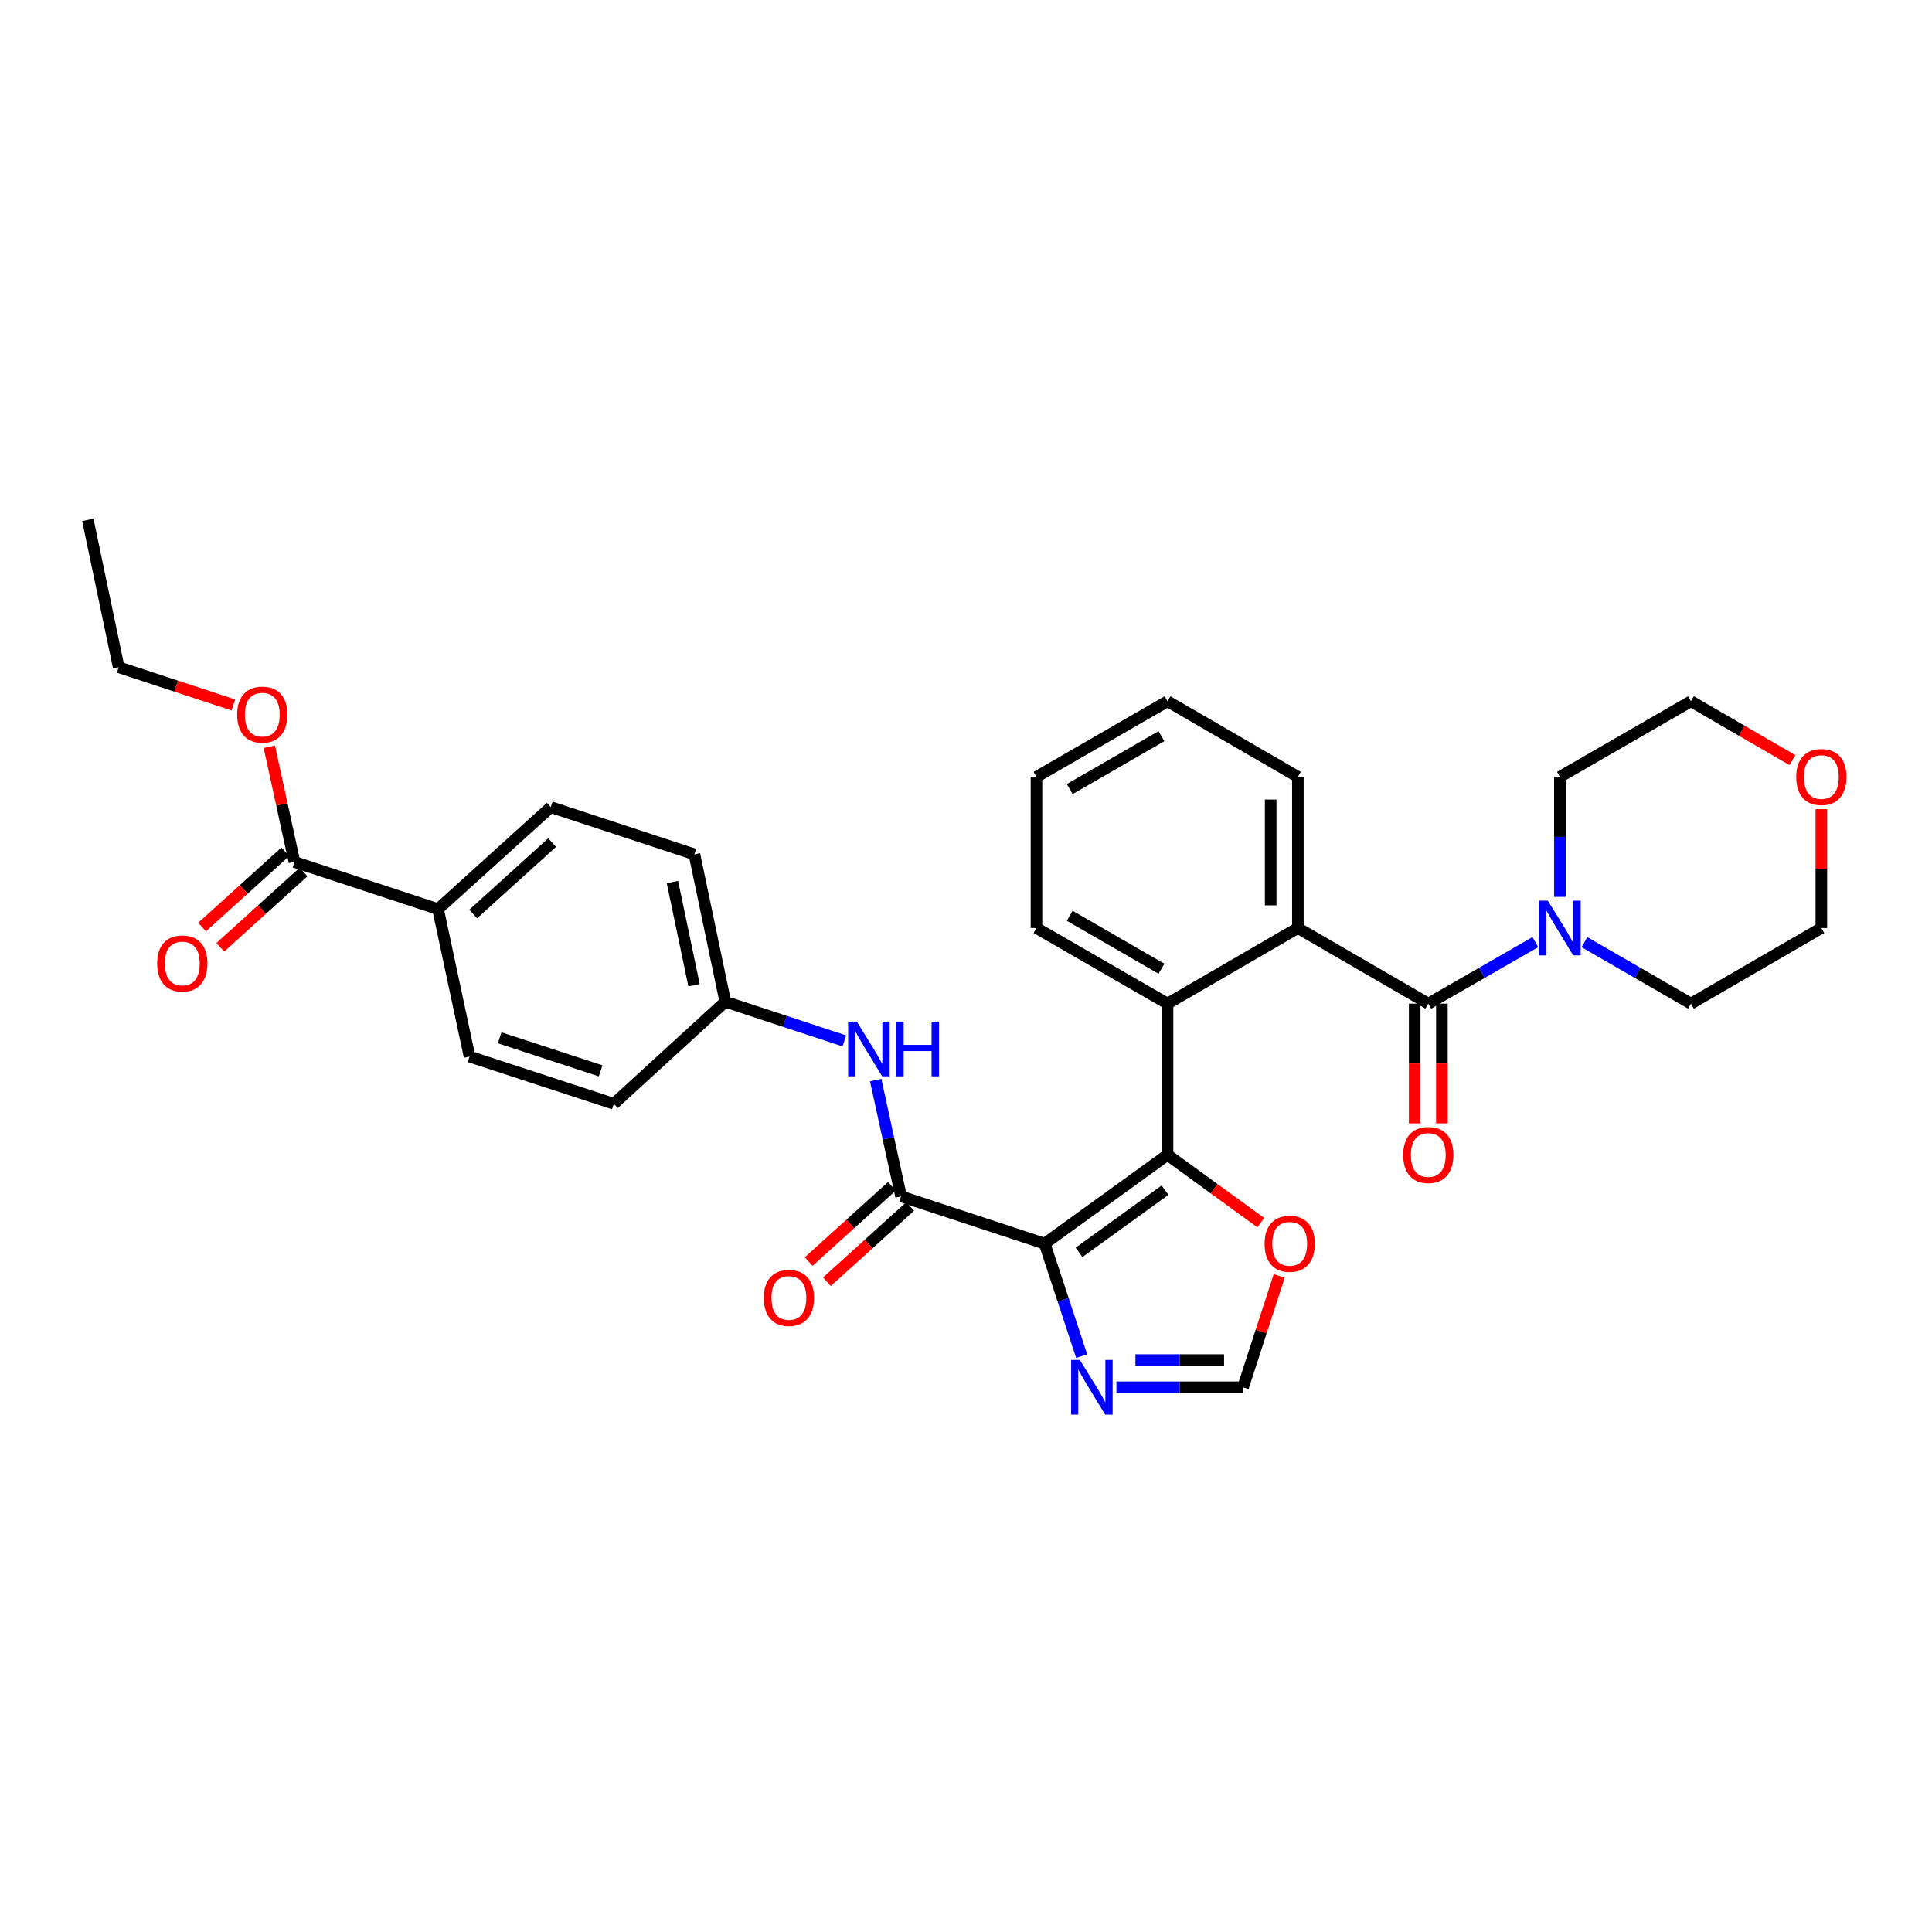 <?xml version='1.0' encoding='iso-8859-1'?>
<svg version='1.1' baseProfile='full'
              xmlns='http://www.w3.org/2000/svg'
                      xmlns:rdkit='http://www.rdkit.org/xml'
                      xmlns:xlink='http://www.w3.org/1999/xlink'
                  xml:space='preserve'
width='1000px' height='1000px' viewBox='0 0 1000 1000'>
<!-- END OF HEADER -->
<rect style='opacity:1.0;fill:#FFFFFF;stroke:none' width='1000' height='1000' x='0' y='0'> </rect>
<path class='bond-0' d='M 540.705,643.708 L 604.302,597.735' style='fill:none;fill-rule:evenodd;stroke:#000000;stroke-width:6px;stroke-linecap:butt;stroke-linejoin:miter;stroke-opacity:1' />
<path class='bond-0' d='M 558.494,648.223 L 603.011,616.042' style='fill:none;fill-rule:evenodd;stroke:#000000;stroke-width:6px;stroke-linecap:butt;stroke-linejoin:miter;stroke-opacity:1' />
<path class='bond-1' d='M 540.705,643.708 L 466.385,619.239' style='fill:none;fill-rule:evenodd;stroke:#000000;stroke-width:6px;stroke-linecap:butt;stroke-linejoin:miter;stroke-opacity:1' />
<path class='bond-5' d='M 540.705,643.708 L 550.281,672.821' style='fill:none;fill-rule:evenodd;stroke:#000000;stroke-width:6px;stroke-linecap:butt;stroke-linejoin:miter;stroke-opacity:1' />
<path class='bond-5' d='M 550.281,672.821 L 559.857,701.935' style='fill:none;fill-rule:evenodd;stroke:#0000FF;stroke-width:6px;stroke-linecap:butt;stroke-linejoin:miter;stroke-opacity:1' />
<path class='bond-3' d='M 604.302,597.735 L 604.302,519.472' style='fill:none;fill-rule:evenodd;stroke:#000000;stroke-width:6px;stroke-linecap:butt;stroke-linejoin:miter;stroke-opacity:1' />
<path class='bond-8' d='M 604.302,597.735 L 628.446,615.286' style='fill:none;fill-rule:evenodd;stroke:#000000;stroke-width:6px;stroke-linecap:butt;stroke-linejoin:miter;stroke-opacity:1' />
<path class='bond-8' d='M 628.446,615.286 L 652.591,632.837' style='fill:none;fill-rule:evenodd;stroke:#FF0000;stroke-width:6px;stroke-linecap:butt;stroke-linejoin:miter;stroke-opacity:1' />
<path class='bond-7' d='M 466.385,619.239 L 459.816,589.146' style='fill:none;fill-rule:evenodd;stroke:#000000;stroke-width:6px;stroke-linecap:butt;stroke-linejoin:miter;stroke-opacity:1' />
<path class='bond-7' d='M 459.816,589.146 L 453.248,559.052' style='fill:none;fill-rule:evenodd;stroke:#0000FF;stroke-width:6px;stroke-linecap:butt;stroke-linejoin:miter;stroke-opacity:1' />
<path class='bond-13' d='M 461.663,614.017 L 440.117,633.5' style='fill:none;fill-rule:evenodd;stroke:#000000;stroke-width:6px;stroke-linecap:butt;stroke-linejoin:miter;stroke-opacity:1' />
<path class='bond-13' d='M 440.117,633.5 L 418.57,652.982' style='fill:none;fill-rule:evenodd;stroke:#FF0000;stroke-width:6px;stroke-linecap:butt;stroke-linejoin:miter;stroke-opacity:1' />
<path class='bond-13' d='M 471.107,624.461 L 449.56,643.944' style='fill:none;fill-rule:evenodd;stroke:#000000;stroke-width:6px;stroke-linecap:butt;stroke-linejoin:miter;stroke-opacity:1' />
<path class='bond-13' d='M 449.56,643.944 L 428.013,663.426' style='fill:none;fill-rule:evenodd;stroke:#FF0000;stroke-width:6px;stroke-linecap:butt;stroke-linejoin:miter;stroke-opacity:1' />
<path class='bond-2' d='M 739.285,519.472 L 671.785,480.345' style='fill:none;fill-rule:evenodd;stroke:#000000;stroke-width:6px;stroke-linecap:butt;stroke-linejoin:miter;stroke-opacity:1' />
<path class='bond-6' d='M 739.285,519.472 L 766.995,503.557' style='fill:none;fill-rule:evenodd;stroke:#000000;stroke-width:6px;stroke-linecap:butt;stroke-linejoin:miter;stroke-opacity:1' />
<path class='bond-6' d='M 766.995,503.557 L 794.706,487.641' style='fill:none;fill-rule:evenodd;stroke:#0000FF;stroke-width:6px;stroke-linecap:butt;stroke-linejoin:miter;stroke-opacity:1' />
<path class='bond-12' d='M 732.244,519.472 L 732.244,550.466' style='fill:none;fill-rule:evenodd;stroke:#000000;stroke-width:6px;stroke-linecap:butt;stroke-linejoin:miter;stroke-opacity:1' />
<path class='bond-12' d='M 732.244,550.466 L 732.244,581.459' style='fill:none;fill-rule:evenodd;stroke:#FF0000;stroke-width:6px;stroke-linecap:butt;stroke-linejoin:miter;stroke-opacity:1' />
<path class='bond-12' d='M 746.325,519.472 L 746.325,550.466' style='fill:none;fill-rule:evenodd;stroke:#000000;stroke-width:6px;stroke-linecap:butt;stroke-linejoin:miter;stroke-opacity:1' />
<path class='bond-12' d='M 746.325,550.466 L 746.325,581.459' style='fill:none;fill-rule:evenodd;stroke:#FF0000;stroke-width:6px;stroke-linecap:butt;stroke-linejoin:miter;stroke-opacity:1' />
<path class='bond-4' d='M 604.302,519.472 L 671.785,480.345' style='fill:none;fill-rule:evenodd;stroke:#000000;stroke-width:6px;stroke-linecap:butt;stroke-linejoin:miter;stroke-opacity:1' />
<path class='bond-22' d='M 604.302,519.472 L 536.474,480.345' style='fill:none;fill-rule:evenodd;stroke:#000000;stroke-width:6px;stroke-linecap:butt;stroke-linejoin:miter;stroke-opacity:1' />
<path class='bond-22' d='M 601.163,501.407 L 553.683,474.018' style='fill:none;fill-rule:evenodd;stroke:#000000;stroke-width:6px;stroke-linecap:butt;stroke-linejoin:miter;stroke-opacity:1' />
<path class='bond-23' d='M 671.785,480.345 L 671.785,402.098' style='fill:none;fill-rule:evenodd;stroke:#000000;stroke-width:6px;stroke-linecap:butt;stroke-linejoin:miter;stroke-opacity:1' />
<path class='bond-23' d='M 657.705,468.608 L 657.705,413.835' style='fill:none;fill-rule:evenodd;stroke:#000000;stroke-width:6px;stroke-linecap:butt;stroke-linejoin:miter;stroke-opacity:1' />
<path class='bond-9' d='M 577.854,718.052 L 610.63,718.052' style='fill:none;fill-rule:evenodd;stroke:#0000FF;stroke-width:6px;stroke-linecap:butt;stroke-linejoin:miter;stroke-opacity:1' />
<path class='bond-9' d='M 610.63,718.052 L 643.406,718.052' style='fill:none;fill-rule:evenodd;stroke:#000000;stroke-width:6px;stroke-linecap:butt;stroke-linejoin:miter;stroke-opacity:1' />
<path class='bond-9' d='M 587.687,703.971 L 610.63,703.971' style='fill:none;fill-rule:evenodd;stroke:#0000FF;stroke-width:6px;stroke-linecap:butt;stroke-linejoin:miter;stroke-opacity:1' />
<path class='bond-9' d='M 610.63,703.971 L 633.573,703.971' style='fill:none;fill-rule:evenodd;stroke:#000000;stroke-width:6px;stroke-linecap:butt;stroke-linejoin:miter;stroke-opacity:1' />
<path class='bond-24' d='M 807.41,464.229 L 807.41,433.163' style='fill:none;fill-rule:evenodd;stroke:#0000FF;stroke-width:6px;stroke-linecap:butt;stroke-linejoin:miter;stroke-opacity:1' />
<path class='bond-24' d='M 807.41,433.163 L 807.41,402.098' style='fill:none;fill-rule:evenodd;stroke:#000000;stroke-width:6px;stroke-linecap:butt;stroke-linejoin:miter;stroke-opacity:1' />
<path class='bond-25' d='M 820.107,487.67 L 847.673,503.571' style='fill:none;fill-rule:evenodd;stroke:#0000FF;stroke-width:6px;stroke-linecap:butt;stroke-linejoin:miter;stroke-opacity:1' />
<path class='bond-25' d='M 847.673,503.571 L 875.238,519.472' style='fill:none;fill-rule:evenodd;stroke:#000000;stroke-width:6px;stroke-linecap:butt;stroke-linejoin:miter;stroke-opacity:1' />
<path class='bond-16' d='M 437.035,538.764 L 406.223,528.629' style='fill:none;fill-rule:evenodd;stroke:#0000FF;stroke-width:6px;stroke-linecap:butt;stroke-linejoin:miter;stroke-opacity:1' />
<path class='bond-16' d='M 406.223,528.629 L 375.411,518.495' style='fill:none;fill-rule:evenodd;stroke:#000000;stroke-width:6px;stroke-linecap:butt;stroke-linejoin:miter;stroke-opacity:1' />
<path class='bond-32' d='M 662.118,660.422 L 652.762,689.237' style='fill:none;fill-rule:evenodd;stroke:#FF0000;stroke-width:6px;stroke-linecap:butt;stroke-linejoin:miter;stroke-opacity:1' />
<path class='bond-32' d='M 652.762,689.237 L 643.406,718.052' style='fill:none;fill-rule:evenodd;stroke:#000000;stroke-width:6px;stroke-linecap:butt;stroke-linejoin:miter;stroke-opacity:1' />
<path class='bond-10' d='M 152.394,446.122 L 226.731,470.575' style='fill:none;fill-rule:evenodd;stroke:#000000;stroke-width:6px;stroke-linecap:butt;stroke-linejoin:miter;stroke-opacity:1' />
<path class='bond-14' d='M 147.672,440.9 L 126.129,460.382' style='fill:none;fill-rule:evenodd;stroke:#000000;stroke-width:6px;stroke-linecap:butt;stroke-linejoin:miter;stroke-opacity:1' />
<path class='bond-14' d='M 126.129,460.382 L 104.587,479.863' style='fill:none;fill-rule:evenodd;stroke:#FF0000;stroke-width:6px;stroke-linecap:butt;stroke-linejoin:miter;stroke-opacity:1' />
<path class='bond-14' d='M 157.116,451.344 L 135.574,470.825' style='fill:none;fill-rule:evenodd;stroke:#000000;stroke-width:6px;stroke-linecap:butt;stroke-linejoin:miter;stroke-opacity:1' />
<path class='bond-14' d='M 135.574,470.825 L 114.031,490.307' style='fill:none;fill-rule:evenodd;stroke:#FF0000;stroke-width:6px;stroke-linecap:butt;stroke-linejoin:miter;stroke-opacity:1' />
<path class='bond-19' d='M 152.394,446.122 L 145.897,416.321' style='fill:none;fill-rule:evenodd;stroke:#000000;stroke-width:6px;stroke-linecap:butt;stroke-linejoin:miter;stroke-opacity:1' />
<path class='bond-19' d='M 145.897,416.321 L 139.4,386.519' style='fill:none;fill-rule:evenodd;stroke:#FF0000;stroke-width:6px;stroke-linecap:butt;stroke-linejoin:miter;stroke-opacity:1' />
<path class='bond-11' d='M 226.731,470.575 L 285.093,417.758' style='fill:none;fill-rule:evenodd;stroke:#000000;stroke-width:6px;stroke-linecap:butt;stroke-linejoin:miter;stroke-opacity:1' />
<path class='bond-11' d='M 244.933,473.092 L 285.787,436.12' style='fill:none;fill-rule:evenodd;stroke:#000000;stroke-width:6px;stroke-linecap:butt;stroke-linejoin:miter;stroke-opacity:1' />
<path class='bond-33' d='M 226.731,470.575 L 243.032,546.866' style='fill:none;fill-rule:evenodd;stroke:#000000;stroke-width:6px;stroke-linecap:butt;stroke-linejoin:miter;stroke-opacity:1' />
<path class='bond-15' d='M 942.729,418.814 L 942.729,449.579' style='fill:none;fill-rule:evenodd;stroke:#FF0000;stroke-width:6px;stroke-linecap:butt;stroke-linejoin:miter;stroke-opacity:1' />
<path class='bond-15' d='M 942.729,449.579 L 942.729,480.345' style='fill:none;fill-rule:evenodd;stroke:#000000;stroke-width:6px;stroke-linecap:butt;stroke-linejoin:miter;stroke-opacity:1' />
<path class='bond-35' d='M 927.779,393.43 L 901.508,378.2' style='fill:none;fill-rule:evenodd;stroke:#FF0000;stroke-width:6px;stroke-linecap:butt;stroke-linejoin:miter;stroke-opacity:1' />
<path class='bond-35' d='M 901.508,378.2 L 875.238,362.97' style='fill:none;fill-rule:evenodd;stroke:#000000;stroke-width:6px;stroke-linecap:butt;stroke-linejoin:miter;stroke-opacity:1' />
<path class='bond-20' d='M 375.411,518.495 L 317.705,571.319' style='fill:none;fill-rule:evenodd;stroke:#000000;stroke-width:6px;stroke-linecap:butt;stroke-linejoin:miter;stroke-opacity:1' />
<path class='bond-21' d='M 375.411,518.495 L 359.43,442.211' style='fill:none;fill-rule:evenodd;stroke:#000000;stroke-width:6px;stroke-linecap:butt;stroke-linejoin:miter;stroke-opacity:1' />
<path class='bond-21' d='M 359.232,509.939 L 348.046,456.54' style='fill:none;fill-rule:evenodd;stroke:#000000;stroke-width:6px;stroke-linecap:butt;stroke-linejoin:miter;stroke-opacity:1' />
<path class='bond-17' d='M 285.093,417.758 L 359.43,442.211' style='fill:none;fill-rule:evenodd;stroke:#000000;stroke-width:6px;stroke-linecap:butt;stroke-linejoin:miter;stroke-opacity:1' />
<path class='bond-18' d='M 243.032,546.866 L 317.705,571.319' style='fill:none;fill-rule:evenodd;stroke:#000000;stroke-width:6px;stroke-linecap:butt;stroke-linejoin:miter;stroke-opacity:1' />
<path class='bond-18' d='M 258.615,537.153 L 310.886,554.27' style='fill:none;fill-rule:evenodd;stroke:#000000;stroke-width:6px;stroke-linecap:butt;stroke-linejoin:miter;stroke-opacity:1' />
<path class='bond-28' d='M 120.8,364.888 L 91.118,355.125' style='fill:none;fill-rule:evenodd;stroke:#FF0000;stroke-width:6px;stroke-linecap:butt;stroke-linejoin:miter;stroke-opacity:1' />
<path class='bond-28' d='M 91.118,355.125 L 61.436,345.362' style='fill:none;fill-rule:evenodd;stroke:#000000;stroke-width:6px;stroke-linecap:butt;stroke-linejoin:miter;stroke-opacity:1' />
<path class='bond-30' d='M 536.474,480.345 L 536.474,402.098' style='fill:none;fill-rule:evenodd;stroke:#000000;stroke-width:6px;stroke-linecap:butt;stroke-linejoin:miter;stroke-opacity:1' />
<path class='bond-34' d='M 671.785,402.098 L 604.302,362.97' style='fill:none;fill-rule:evenodd;stroke:#000000;stroke-width:6px;stroke-linecap:butt;stroke-linejoin:miter;stroke-opacity:1' />
<path class='bond-27' d='M 807.41,402.098 L 875.238,362.97' style='fill:none;fill-rule:evenodd;stroke:#000000;stroke-width:6px;stroke-linecap:butt;stroke-linejoin:miter;stroke-opacity:1' />
<path class='bond-26' d='M 875.238,519.472 L 942.729,480.345' style='fill:none;fill-rule:evenodd;stroke:#000000;stroke-width:6px;stroke-linecap:butt;stroke-linejoin:miter;stroke-opacity:1' />
<path class='bond-31' d='M 61.436,345.362 L 45.455,269.078' style='fill:none;fill-rule:evenodd;stroke:#000000;stroke-width:6px;stroke-linecap:butt;stroke-linejoin:miter;stroke-opacity:1' />
<path class='bond-29' d='M 604.302,362.97 L 536.474,402.098' style='fill:none;fill-rule:evenodd;stroke:#000000;stroke-width:6px;stroke-linecap:butt;stroke-linejoin:miter;stroke-opacity:1' />
<path class='bond-29' d='M 601.163,381.036 L 553.683,408.425' style='fill:none;fill-rule:evenodd;stroke:#000000;stroke-width:6px;stroke-linecap:butt;stroke-linejoin:miter;stroke-opacity:1' />
<path  class='atom-6' d='M 558.898 703.892
L 568.178 718.892
Q 569.098 720.372, 570.578 723.052
Q 572.058 725.732, 572.138 725.892
L 572.138 703.892
L 575.898 703.892
L 575.898 732.212
L 572.018 732.212
L 562.058 715.812
Q 560.898 713.892, 559.658 711.692
Q 558.458 709.492, 558.098 708.812
L 558.098 732.212
L 554.418 732.212
L 554.418 703.892
L 558.898 703.892
' fill='#0000FF'/>
<path  class='atom-7' d='M 801.15 466.185
L 810.43 481.185
Q 811.35 482.665, 812.83 485.345
Q 814.31 488.025, 814.39 488.185
L 814.39 466.185
L 818.15 466.185
L 818.15 494.505
L 814.27 494.505
L 804.31 478.105
Q 803.15 476.185, 801.91 473.985
Q 800.71 471.785, 800.35 471.105
L 800.35 494.505
L 796.67 494.505
L 796.67 466.185
L 801.15 466.185
' fill='#0000FF'/>
<path  class='atom-8' d='M 443.471 528.78
L 452.751 543.78
Q 453.671 545.26, 455.151 547.94
Q 456.631 550.62, 456.711 550.78
L 456.711 528.78
L 460.471 528.78
L 460.471 557.1
L 456.591 557.1
L 446.631 540.7
Q 445.471 538.78, 444.231 536.58
Q 443.031 534.38, 442.671 533.7
L 442.671 557.1
L 438.991 557.1
L 438.991 528.78
L 443.471 528.78
' fill='#0000FF'/>
<path  class='atom-8' d='M 463.871 528.78
L 467.711 528.78
L 467.711 540.82
L 482.191 540.82
L 482.191 528.78
L 486.031 528.78
L 486.031 557.1
L 482.191 557.1
L 482.191 544.02
L 467.711 544.02
L 467.711 557.1
L 463.871 557.1
L 463.871 528.78
' fill='#0000FF'/>
<path  class='atom-9' d='M 654.545 643.788
Q 654.545 636.988, 657.905 633.188
Q 661.265 629.388, 667.545 629.388
Q 673.825 629.388, 677.185 633.188
Q 680.545 636.988, 680.545 643.788
Q 680.545 650.668, 677.145 654.588
Q 673.745 658.468, 667.545 658.468
Q 661.305 658.468, 657.905 654.588
Q 654.545 650.708, 654.545 643.788
M 667.545 655.268
Q 671.865 655.268, 674.185 652.388
Q 676.545 649.468, 676.545 643.788
Q 676.545 638.228, 674.185 635.428
Q 671.865 632.588, 667.545 632.588
Q 663.225 632.588, 660.865 635.388
Q 658.545 638.188, 658.545 643.788
Q 658.545 649.508, 660.865 652.388
Q 663.225 655.268, 667.545 655.268
' fill='#FF0000'/>
<path  class='atom-13' d='M 726.285 597.815
Q 726.285 591.015, 729.645 587.215
Q 733.005 583.415, 739.285 583.415
Q 745.565 583.415, 748.925 587.215
Q 752.285 591.015, 752.285 597.815
Q 752.285 604.695, 748.885 608.615
Q 745.485 612.495, 739.285 612.495
Q 733.045 612.495, 729.645 608.615
Q 726.285 604.735, 726.285 597.815
M 739.285 609.295
Q 743.605 609.295, 745.925 606.415
Q 748.285 603.495, 748.285 597.815
Q 748.285 592.255, 745.925 589.455
Q 743.605 586.615, 739.285 586.615
Q 734.965 586.615, 732.605 589.415
Q 730.285 592.215, 730.285 597.815
Q 730.285 603.535, 732.605 606.415
Q 734.965 609.295, 739.285 609.295
' fill='#FF0000'/>
<path  class='atom-14' d='M 395.335 671.807
Q 395.335 665.007, 398.695 661.207
Q 402.055 657.407, 408.335 657.407
Q 414.615 657.407, 417.975 661.207
Q 421.335 665.007, 421.335 671.807
Q 421.335 678.687, 417.935 682.607
Q 414.535 686.487, 408.335 686.487
Q 402.095 686.487, 398.695 682.607
Q 395.335 678.727, 395.335 671.807
M 408.335 683.287
Q 412.655 683.287, 414.975 680.407
Q 417.335 677.487, 417.335 671.807
Q 417.335 666.247, 414.975 663.447
Q 412.655 660.607, 408.335 660.607
Q 404.015 660.607, 401.655 663.407
Q 399.335 666.207, 399.335 671.807
Q 399.335 677.527, 401.655 680.407
Q 404.015 683.287, 408.335 683.287
' fill='#FF0000'/>
<path  class='atom-15' d='M 81.352 498.69
Q 81.352 491.89, 84.712 488.09
Q 88.072 484.29, 94.352 484.29
Q 100.632 484.29, 103.992 488.09
Q 107.352 491.89, 107.352 498.69
Q 107.352 505.57, 103.952 509.49
Q 100.552 513.37, 94.352 513.37
Q 88.112 513.37, 84.712 509.49
Q 81.352 505.61, 81.352 498.69
M 94.352 510.17
Q 98.672 510.17, 100.992 507.29
Q 103.352 504.37, 103.352 498.69
Q 103.352 493.13, 100.992 490.33
Q 98.672 487.49, 94.352 487.49
Q 90.032 487.49, 87.672 490.29
Q 85.352 493.09, 85.352 498.69
Q 85.352 504.41, 87.672 507.29
Q 90.032 510.17, 94.352 510.17
' fill='#FF0000'/>
<path  class='atom-16' d='M 929.729 402.178
Q 929.729 395.378, 933.089 391.578
Q 936.449 387.778, 942.729 387.778
Q 949.009 387.778, 952.369 391.578
Q 955.729 395.378, 955.729 402.178
Q 955.729 409.058, 952.329 412.978
Q 948.929 416.858, 942.729 416.858
Q 936.489 416.858, 933.089 412.978
Q 929.729 409.098, 929.729 402.178
M 942.729 413.658
Q 947.049 413.658, 949.369 410.778
Q 951.729 407.858, 951.729 402.178
Q 951.729 396.618, 949.369 393.818
Q 947.049 390.978, 942.729 390.978
Q 938.409 390.978, 936.049 393.778
Q 933.729 396.578, 933.729 402.178
Q 933.729 407.898, 936.049 410.778
Q 938.409 413.658, 942.729 413.658
' fill='#FF0000'/>
<path  class='atom-20' d='M 122.756 369.887
Q 122.756 363.087, 126.116 359.287
Q 129.476 355.487, 135.756 355.487
Q 142.036 355.487, 145.396 359.287
Q 148.756 363.087, 148.756 369.887
Q 148.756 376.767, 145.356 380.687
Q 141.956 384.567, 135.756 384.567
Q 129.516 384.567, 126.116 380.687
Q 122.756 376.807, 122.756 369.887
M 135.756 381.367
Q 140.076 381.367, 142.396 378.487
Q 144.756 375.567, 144.756 369.887
Q 144.756 364.327, 142.396 361.527
Q 140.076 358.687, 135.756 358.687
Q 131.436 358.687, 129.076 361.487
Q 126.756 364.287, 126.756 369.887
Q 126.756 375.607, 129.076 378.487
Q 131.436 381.367, 135.756 381.367
' fill='#FF0000'/>
</svg>
